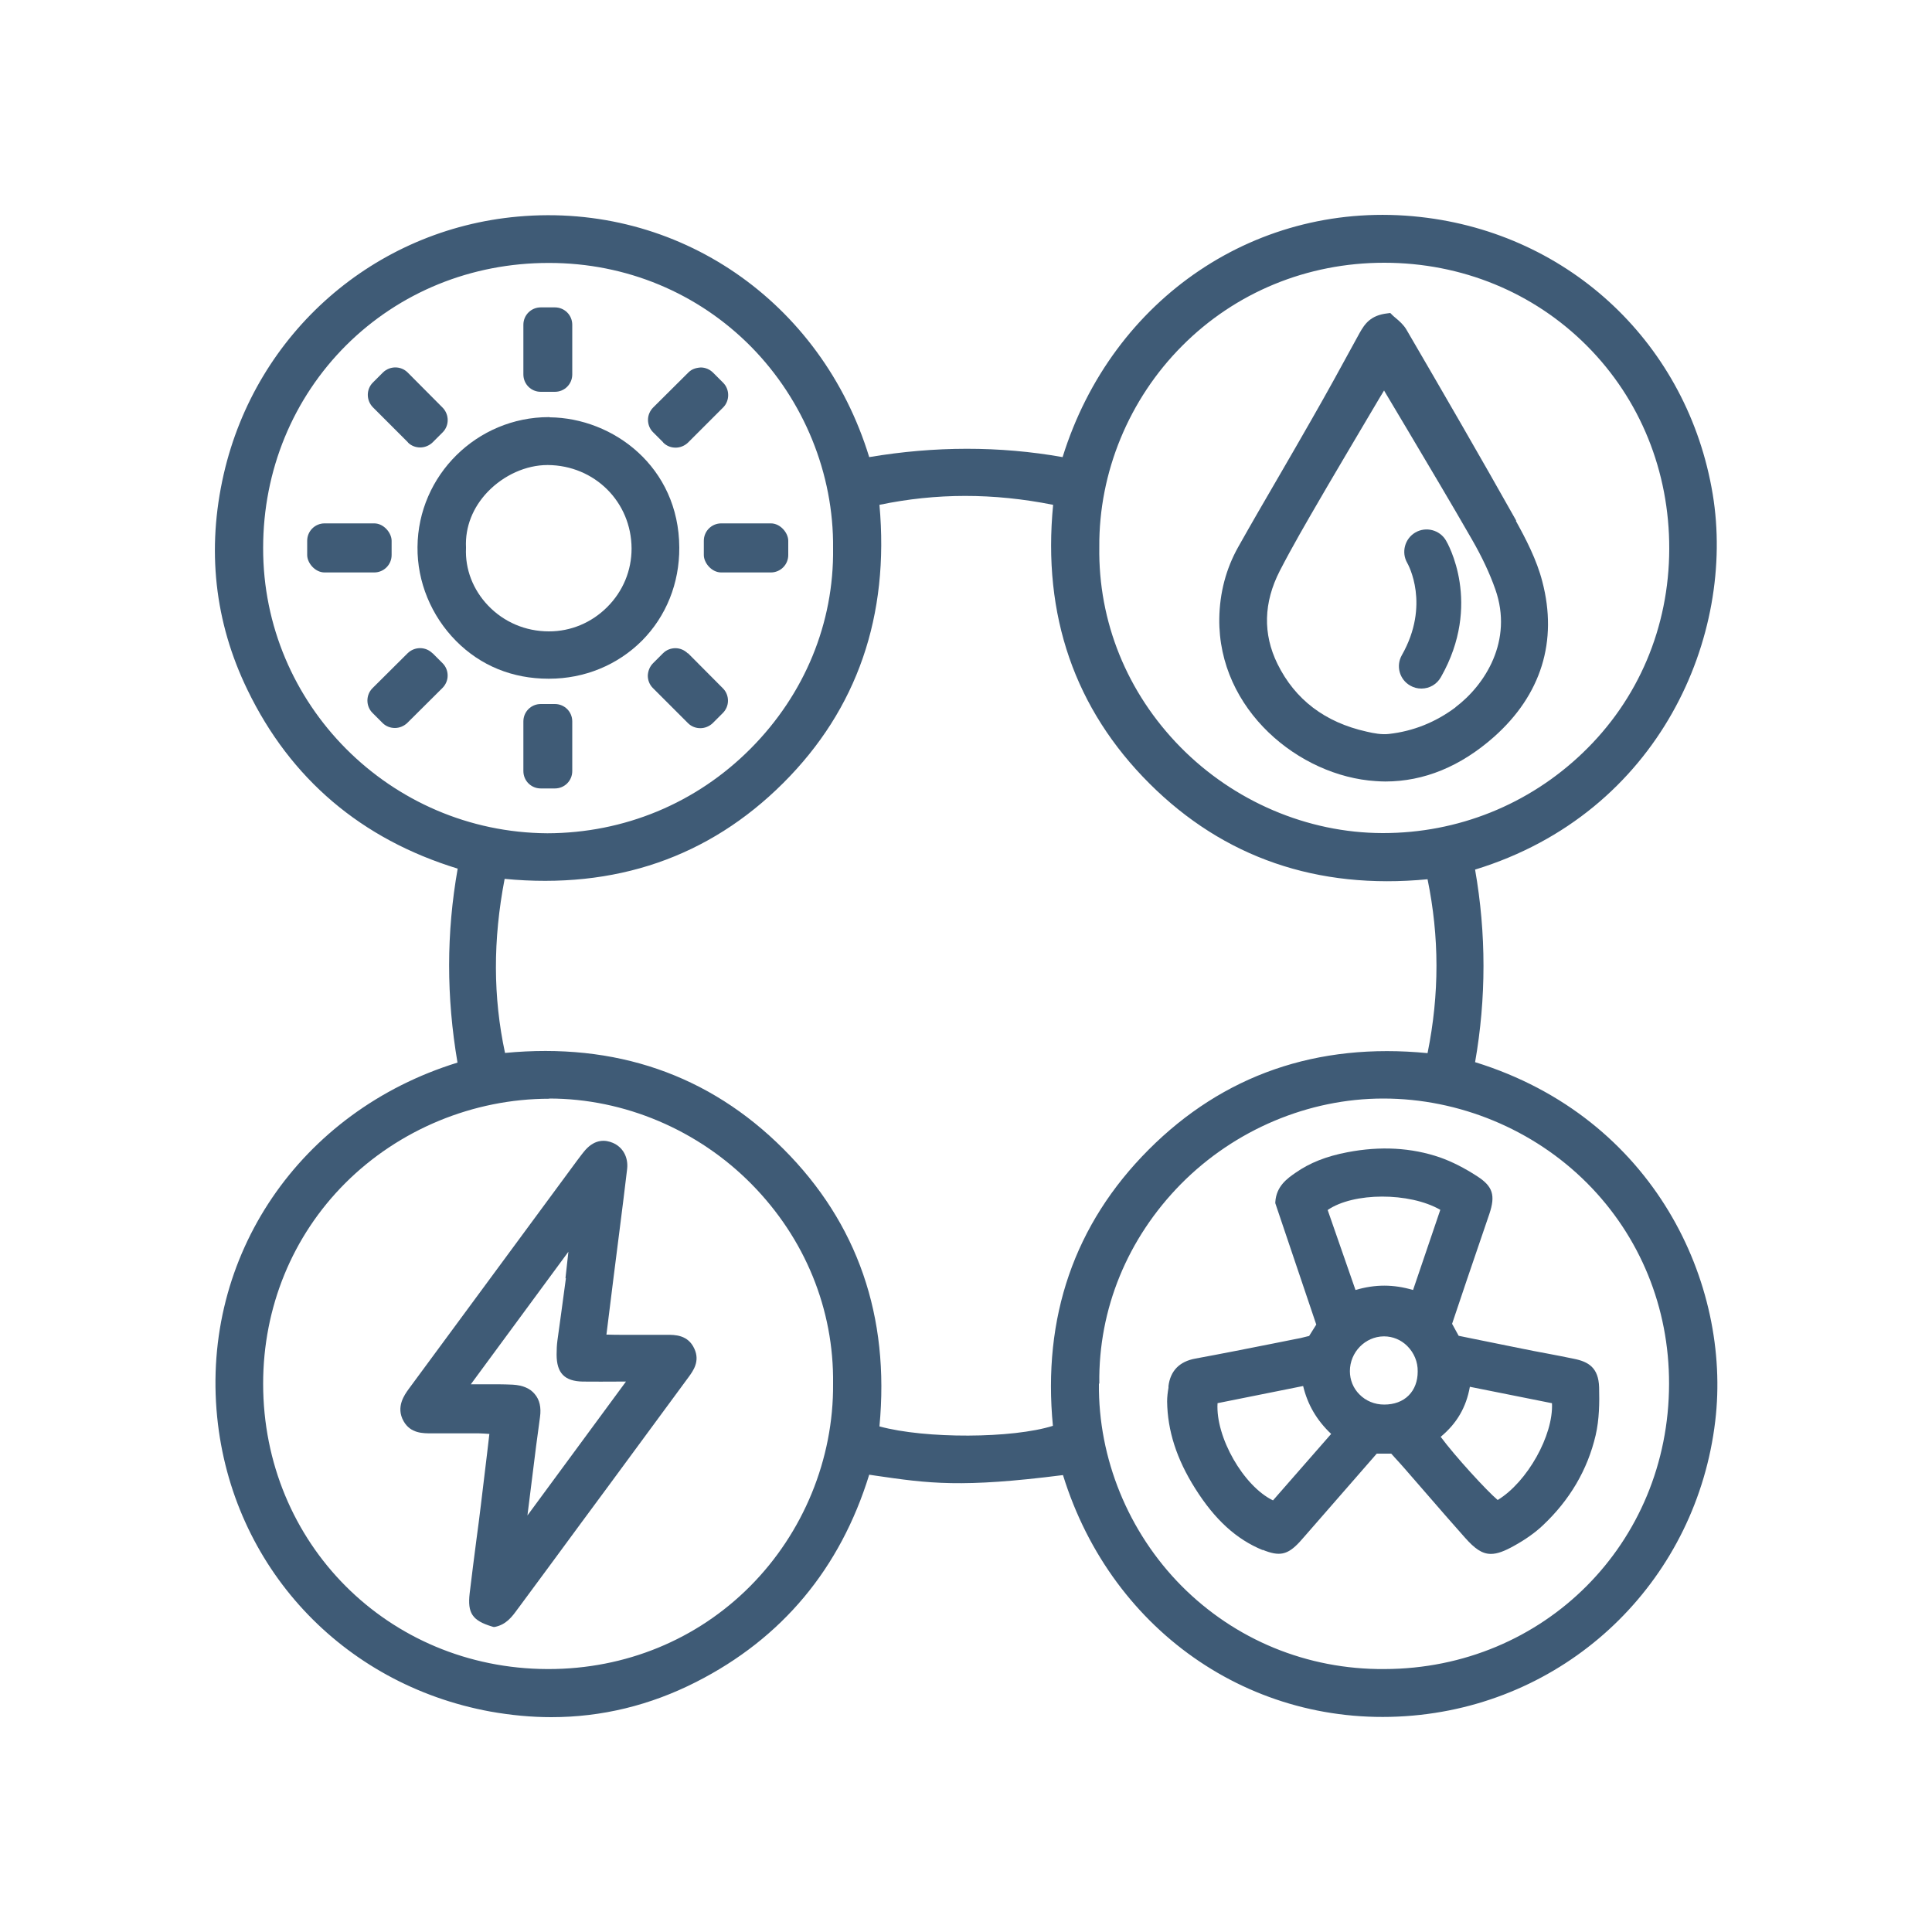 <?xml version="1.0" encoding="UTF-8"?> <svg xmlns="http://www.w3.org/2000/svg" id="Layer_1" viewBox="0 0 100 100"><defs><style> .cls-1 { fill: #3f5b76; } </style></defs><path class="cls-1" d="M78.48,26.95c-1.86-3.31-3.79-6.64-5.69-9.9-.15-.25-.37-.44-.55-.59-.06-.05-.12-.1-.17-.15l-.11-.11-.15.02c-.87.1-1.17.54-1.44,1.02-.98,1.8-1.74,3.18-2.48,4.47-.56.99-1.13,1.96-1.7,2.95-.71,1.22-1.42,2.44-2.11,3.67-.62,1.11-.95,2.35-.97,3.69-.06,4.72,4.14,8.16,8.1,8.41.16.01.33.02.49.02,2.01,0,3.9-.78,5.63-2.31,2.44-2.17,3.31-4.95,2.5-8.04-.29-1.13-.86-2.22-1.37-3.14ZM75.34,36.61c-1.03.77-2.19,1.24-3.46,1.38-.36.04-.76-.03-1.14-.12-2.16-.48-3.71-1.66-4.62-3.51-.76-1.55-.72-3.17.12-4.81.66-1.28,1.4-2.55,2.11-3.77l.39-.67c.63-1.08,1.27-2.15,1.9-3.22l.74-1.25c.08-.14.17-.28.26-.43,0,.01.02.03.02.04l1.18,1.98c1.12,1.89,2.25,3.78,3.34,5.68.52.9.93,1.77,1.22,2.6.93,2.65-.53,4.94-2.07,6.1Z"></path><path class="cls-1" d="M73.26,27.56c-.55.32-.74,1.03-.42,1.58.05.09,1.2,2.16-.28,4.77-.32.56-.12,1.27.44,1.58.17.1.37.15.57.15.42,0,.8-.22,1.01-.59,2.16-3.8.34-6.95.26-7.08-.32-.54-1.03-.73-1.58-.41Z"></path><path class="cls-1" d="M65.36,80.22c.86.35,1.28.27,1.91-.41.1-.11.2-.23.3-.34l3.69-4.23h.75l.18.2c.18.2.36.39.53.59l1.13,1.3c.65.75,1.3,1.5,1.96,2.24.52.59.9.86,1.36.86.33,0,.7-.14,1.2-.42.58-.32,1.09-.68,1.49-1.06,1.39-1.31,2.31-2.87,2.73-4.66.19-.82.2-1.68.18-2.48-.03-1.02-.55-1.33-1.31-1.48-.47-.1-.95-.19-1.42-.28-.43-.08-.86-.16-1.29-.25-.85-.17-1.69-.34-2.52-.51l-.73-.15-.34-.62.75-2.23c.39-1.15.79-2.31,1.18-3.46.32-.96.18-1.42-.62-1.94-.66-.43-1.31-.76-1.93-.98-1.48-.51-3.09-.6-4.8-.27-1.1.21-1.95.55-2.68,1.06-.42.29-1,.69-1.05,1.52v.06s2.12,6.28,2.12,6.28l-.37.59-.17.04c-.18.05-.36.09-.54.12l-1.1.22c-1.36.27-2.72.54-4.08.79-.82.15-1.29.63-1.39,1.42v.09c-.04.23-.07.47-.07.71.02,1.51.49,2.98,1.45,4.5,1.02,1.62,2.13,2.63,3.49,3.19ZM63.01,72.63l4.44-.89c.23.96.7,1.77,1.45,2.48l-3.01,3.44c-1.53-.74-2.98-3.28-2.87-5.03ZM74.57,74.37c.84-.7,1.32-1.53,1.51-2.59l4.25.85c.08,1.66-1.28,4.08-2.81,5.01-.57-.48-2.21-2.27-2.95-3.27ZM71.61,69.17h.03c.45,0,.88.18,1.2.5.35.35.55.82.54,1.32,0,.5-.16.93-.47,1.24-.31.31-.75.47-1.26.47h-.01c-.49,0-.95-.19-1.28-.53-.32-.32-.49-.75-.49-1.2,0-.98.79-1.79,1.75-1.8ZM73.14,66.77c-1.02-.3-1.96-.3-2.98,0l-1.44-4.14c1.33-.92,4.23-.93,5.83-.01l-1.41,4.15Z"></path><path class="cls-1" d="M22.38,33.81c-.35-.35-.92-.35-1.28,0l-1.82,1.81c-.35.35-.35.93,0,1.28l.52.52c.18.18.41.26.64.26s.46-.09.64-.26l1.82-1.81c.17-.17.27-.4.27-.64,0-.24-.09-.47-.26-.64l-.52-.52Z"></path><rect class="cls-1" x="36.43" y="27.09" width="4.37" height="2.54" rx=".9" ry=".9"></rect><path class="cls-1" d="M34.33,22.91c.18.18.41.26.64.26s.46-.09.64-.26l1.82-1.82c.17-.17.26-.4.26-.64s-.09-.47-.26-.64l-.52-.52c-.17-.17-.4-.27-.64-.27-.27.02-.47.09-.64.26l-1.82,1.81c-.17.17-.27.4-.27.64s.09.47.26.64l.52.52Z"></path><path class="cls-1" d="M76.35,54.98c.58-3.31.58-6.66,0-9.97,9.59-2.94,13.5-12.17,12.3-19.43-1.28-7.72-7.36-13.49-15.14-14.35-8.36-.93-15.94,4.17-18.51,12.43-3.27-.58-6.63-.57-10.01,0-2.47-8.07-9.91-13.19-18.18-12.45-7.43.66-13.55,6.01-15.23,13.33-.89,3.89-.48,7.65,1.23,11.17,2.23,4.61,5.89,7.72,10.88,9.25-.59,3.34-.59,6.63-.01,10.04-8.16,2.52-13.27,10.02-12.44,18.34.77,7.72,6.45,13.84,14.14,15.25,1.07.19,2.12.29,3.16.29,2.6,0,5.11-.61,7.49-1.82,4.45-2.26,7.46-5.87,8.96-10.73l.33.05c2.75.4,4.43.64,9.7-.03,2.55,8.25,10.12,13.34,18.5,12.41,8.02-.89,14.3-7.14,15.26-15.2.85-7.1-3.15-15.71-12.42-18.58ZM56.9,71.61c-.05-3.86,1.46-7.52,4.23-10.33,2.78-2.81,6.6-4.42,10.47-4.42h0c3.93,0,7.78,1.6,10.55,4.38,2.74,2.75,4.25,6.44,4.24,10.39-.01,8.26-6.48,14.74-14.73,14.76-4.01.03-7.74-1.52-10.51-4.31-2.75-2.78-4.31-6.59-4.27-10.46h0ZM54.5,73.8c-2.09.66-6.6.68-8.98.03.54-5.69-1.13-10.52-4.97-14.36-3.85-3.85-8.7-5.52-14.41-4.97-.62-2.89-.63-5.84-.02-9.01,5.72.55,10.57-1.12,14.42-4.96,3.83-3.82,5.5-8.66,4.98-14.4,2.93-.61,5.88-.62,8.99,0-.56,5.72,1.12,10.57,4.99,14.43,3.84,3.83,8.68,5.5,14.39,4.95.61,2.98.62,5.93,0,9-5.73-.56-10.58,1.13-14.44,5-3.84,3.85-5.5,8.67-4.95,14.31ZM71.6,43.12h-.05c-3.88-.01-7.69-1.64-10.46-4.46-2.76-2.81-4.25-6.49-4.19-10.35h0c-.03-3.85,1.53-7.64,4.28-10.4,2.76-2.78,6.48-4.31,10.46-4.31h.01c4,0,7.73,1.53,10.49,4.3,2.76,2.77,4.27,6.5,4.26,10.51-.01,4.06-1.6,7.81-4.49,10.57-2.79,2.67-6.45,4.14-10.32,4.14ZM43.12,28.38c.05,3.87-1.47,7.55-4.26,10.36-2.83,2.85-6.57,4.38-10.53,4.39-8.13-.05-14.73-6.67-14.71-14.77,0-4.01,1.54-7.74,4.31-10.5,2.76-2.74,6.47-4.25,10.46-4.25h.04c3.98,0,7.69,1.55,10.44,4.33,2.74,2.78,4.29,6.58,4.25,10.44h0ZM28.43,56.86c3.88,0,7.7,1.62,10.47,4.43,2.77,2.81,4.27,6.48,4.22,10.34h0c.03,3.89-1.54,7.71-4.3,10.48-2.75,2.76-6.45,4.28-10.43,4.28h-.06c-8.25-.03-14.71-6.52-14.71-14.77,0-3.95,1.51-7.64,4.25-10.38,2.78-2.78,6.63-4.37,10.56-4.37h0Z"></path><path class="cls-1" d="M28.44,21.59h-.03c-3.72,0-6.77,3.01-6.8,6.72-.02,1.8.71,3.57,2,4.87,1.27,1.28,2.92,1.95,4.78,1.95h.03c1.84,0,3.55-.71,4.81-1.97,1.25-1.26,1.94-2.97,1.93-4.82-.02-4.18-3.43-6.71-6.71-6.74ZM24.12,28.33c-.05-1.05.35-2.07,1.13-2.88.83-.86,1.98-1.38,3.09-1.38h.02c2.42.02,4.32,1.91,4.33,4.32,0,1.14-.44,2.21-1.26,3.03-.81.81-1.88,1.26-3.01,1.26h-.01c-1.21,0-2.33-.48-3.15-1.34-.78-.82-1.19-1.88-1.14-2.97h0s0-.03,0-.03Z"></path><path class="cls-1" d="M22.36,74.19c.81,0,1.62,0,2.43,0,.17,0,.34.02.54.03h0l-.11.94c-.11.94-.22,1.84-.33,2.74-.07.6-.15,1.19-.23,1.79-.12.93-.24,1.85-.35,2.78-.12,1.03.14,1.41,1.16,1.72l.07.02h.07c.6-.12.9-.54,1.17-.91l.09-.12c1.07-1.44,2.13-2.89,3.2-4.34l1.47-1.99c1.37-1.86,2.73-3.71,4.1-5.57.24-.33.6-.82.3-1.47-.33-.73-1.02-.72-1.42-.72-.76,0-1.51,0-2.26,0-.26,0-.53,0-.79-.01h-.08s0,0,0-.01c.12-.99.25-1.98.37-2.97l.31-2.44c.13-1.05.27-2.1.39-3.15.07-.61-.22-1.14-.75-1.36-.36-.15-.89-.21-1.41.37-.14.16-.27.34-.43.55l-8.72,11.83c-.2.28-.68.92-.26,1.66.36.64,1.01.63,1.46.63ZM29.29,66.17c-.08.59-.16,1.19-.24,1.78-.07.48-.13.97-.2,1.45-.03.23-.04.47-.04.71,0,.96.41,1.38,1.35,1.4.62.01,1.23,0,1.91,0h.33s-5.1,6.93-5.1,6.93l.45-3.6c.04-.3.08-.6.12-.89l.08-.6c.07-.5-.02-.9-.27-1.19-.24-.3-.63-.46-1.14-.49-.25-.01-.5-.02-.75-.02-.17,0-.33,0-.5,0h-.92s5.05-6.86,5.05-6.86c-.05.45-.1.91-.15,1.36Z"></path><path class="cls-1" d="M35.6,33.82c-.17-.17-.4-.27-.64-.27h0c-.24,0-.47.09-.64.26l-.52.52c-.17.17-.26.4-.27.64,0,.24.09.47.26.64l1.82,1.82c.18.18.41.26.64.26s.46-.09.64-.26l.52-.52c.17-.17.27-.4.27-.64,0-.24-.09-.47-.26-.64l-1.81-1.82Z"></path><path class="cls-1" d="M27.99,15.91h.73c.5,0,.9.4.9.9v2.57c0,.5-.4.9-.9.9h-.73c-.5,0-.9-.4-.9-.9v-2.57c0-.5.4-.9.9-.9Z"></path><path class="cls-1" d="M27.99,36.44h.73c.5,0,.9.4.9.9v2.57c0,.5-.4.9-.9.9h-.73c-.5,0-.9-.4-.9-.9v-2.57c0-.5.4-.9.9-.9Z"></path><path class="cls-1" d="M21.11,22.9c.18.18.41.26.64.26s.46-.09.64-.26l.52-.52c.35-.35.35-.92,0-1.28l-1.81-1.82c-.35-.35-.92-.35-1.28,0l-.52.52c-.35.35-.35.92,0,1.28l1.82,1.82Z"></path><rect class="cls-1" x="15.9" y="27.09" width="4.37" height="2.54" rx=".9" ry=".9"></rect></svg> 